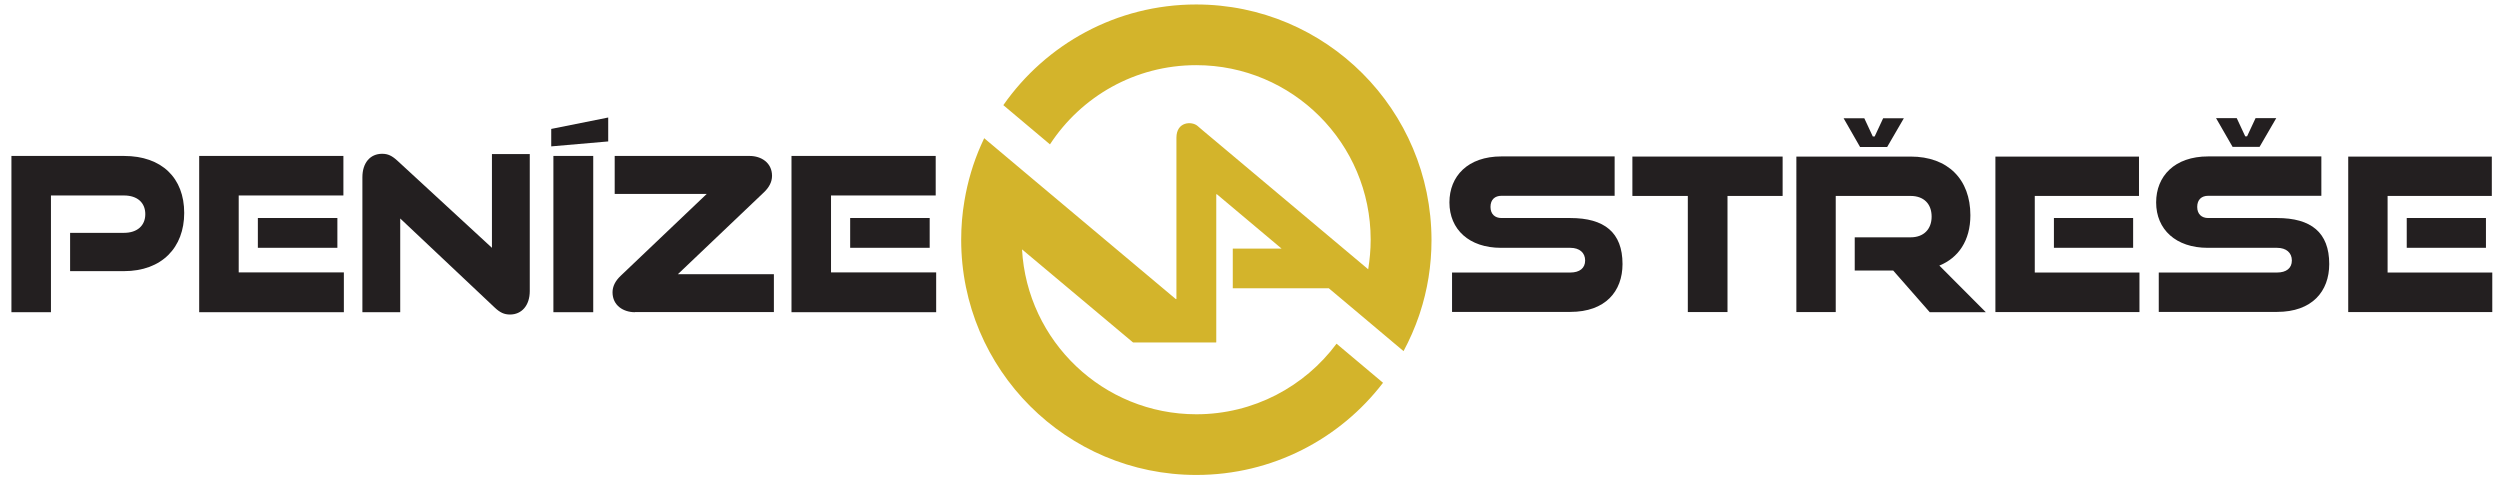 <?xml version="1.0" encoding="utf-8"?>
<!-- Generator: Adobe Illustrator 27.4.0, SVG Export Plug-In . SVG Version: 6.00 Build 0)  -->
<svg version="1.1" xmlns="http://www.w3.org/2000/svg" xmlns:xlink="http://www.w3.org/1999/xlink" x="0px" y="0px"
	 viewBox="0 0 1619.1 318.2" style="enable-background:new 0 0 1619.1 318.2;" xml:space="preserve">
<style type="text/css">
	.st0{display:none;}
	.st1{display:inline;}
	.st2{fill-rule:evenodd;clip-rule:evenodd;fill:#D3B42B;}
	.st3{display:inline;fill-rule:evenodd;clip-rule:evenodd;fill:#D3B42B;}
	.st4{display:inline;fill-rule:evenodd;clip-rule:evenodd;fill:#FFFFFF;}
	.st5{fill:#FFFFFF;}
	.st6{fill:#231F20;}
	.st7{fill:#D3B42B;}
	.st8{fill:#244F7B;}
	.st9{display:inline;fill:#D3B42B;}
	.st10{display:inline;fill:#FFFFFF;}
</style>
<g id="Layer_1">
</g>
<g id="MERGED_path">
	<path class="st6" d="M45.4,175.6v-24.8h34.9c8.6,0,13.8-4.7,13.8-12.1c0-7.4-5.1-12.1-13.8-12.1H33v75.6H7.4V101h72.9
		c24.5,0,39,14.3,39,36.9c0,22.4-14.5,37.7-39,37.7H45.4z"/>
	<path class="st6" d="M129,202.2V101h93.4v25.6h-67.8v49.8h68.1v25.8H129z M167,160.5v-19.3h51.5v19.3H167z"/>
	<path class="st6" d="M259.2,141.5v60.7h-24.5v-87.4c0-9.3,5-15.2,12.8-15.2c3.8,0,6.4,1.3,9.9,4.5l61.2,56.4V99.8h24.5v88.7
		c0,9.3-5.2,15.2-12.8,15.2c-3.8,0-6.5-1.3-9.9-4.5L259.2,141.5z"/>
	<path class="st6" d="M357,94.8V83.5l36.9-7.4v15.5L357,94.8z M358.4,202.2V101h25.8v101.2H358.4z"/>
	<path class="st6" d="M411.2,202.2c-7.4,0-14.5-4.3-14.5-12.9c0-3.8,1.8-7.4,5.3-10.7l55.7-53h-59.6V101h87.4
		c7.4,0,14.5,4.3,14.5,12.9c0,3.8-1.8,7.4-5.3,10.7l-55.7,53h62.2v24.5H411.2z"/>
	<path class="st6" d="M512.6,202.2V101H606v25.6h-67.8v49.8h68.1v25.8H512.6z M550.6,160.5v-19.3h51.5v19.3H550.6z"/>
	<path class="st6" d="M940.4,202.1v-25.6h76.6c6,0,9.6-2.8,9.6-7.8s-3.6-8.2-9.6-8.2h-44.9c-20.6,0-33.4-11.9-33.4-29.4
		c0-17,11.9-29.8,33.7-29.8h73.3v25.5h-73.3c-4.2,0-7.1,2.4-7.1,7.2c0,4.7,2.9,7.2,7.1,7.2h44.6c22,0,33.8,9.3,33.8,29.8
		c0,17.7-11.1,31-33.8,31H940.4z"/>
	<path class="st6" d="M1093.1,202.1v-75.2h-35.9v-25.5h97.3v25.5h-35.7v75.2H1093.1z"/>
	<path class="st6" d="M1249.7,202.1l-23.6-26.9h-24.9v-21.5h36.2c8.5,0,13.6-5.3,13.6-13.4c0-8.3-5.1-13.4-13.6-13.4h-48.5v75.2
		h-25.5V101.4h74c24.2,0,38.7,14.8,38.7,38c0,16.5-7.8,27.6-20.1,32.6l30.1,30.2H1249.7z M1204.6,95.1L1194,76.6h13.4l5.5,11.8h1.2
		l5.5-11.8h13.4l-10.8,18.6H1204.6z"/>
	<path class="st6" d="M1292.3,202.1V101.4h93v25.5h-67.5v49.6h67.8v25.6H1292.3z M1330.2,160.5v-19.3h51.3v19.3H1330.2z"/>
	<path class="st6" d="M1398.1,202.1v-25.6h76.6c6,0,9.6-2.8,9.6-7.8s-3.6-8.2-9.6-8.2h-44.9c-20.6,0-33.4-11.9-33.4-29.4
		c0-17,11.9-29.8,33.7-29.8h73.3v25.5h-73.3c-4.2,0-7.1,2.4-7.1,7.2c0,4.7,2.9,7.2,7.1,7.2h44.6c22,0,33.8,9.3,33.8,29.8
		c0,17.7-11.1,31-33.8,31H1398.1z M1445.9,95.1l-10.7-18.6h13.4l5.5,11.8h1.2l5.5-11.8h13.4l-10.8,18.6H1445.9z"/>
	<path class="st6" d="M1520.8,202.1V101.4h93v25.5h-67.5v49.6h67.8v25.6H1520.8z M1558.7,160.5v-19.3h51.3v19.3H1558.7z"/>
	<path class="st7" d="M774.7,2.9c-51.7,0-97.4,25.8-124.9,65.2L680,93.5c20.2-30.9,55-51.3,94.7-51.3c62.4,0,113,50.6,113,113
		c0,6.5-0.6,13-1.6,19.2l-98.5-82.7l-8.6-7.2l-3.5-3c-3.7-3.1-13.6-2.8-13.6,7.7v104.3c0,0.2-0.2,0.3-0.4,0.2l-92.7-77.8
		c0,0,0,0,0,0l-31.4-26.4c-0.7,1.5-1.4,3.1-2.1,4.6c-5,11.3-8.6,23.4-10.7,36c-1.4,8.2-2.1,16.6-2.1,25.2
		c0,84.1,68.2,152.3,152.3,152.3c49.3,0,93.1-23.4,120.9-59.7l-30.1-25.3c-20.6,27.7-53.6,45.7-90.8,45.7
		c-60.3,0-109.6-47.3-112.9-106.8l71.8,60.2c0,0,0.1,0.1,0.2,0.1h53.6c0.1,0,0.2-0.1,0.2-0.2v-95.6c0-0.2,0.2-0.3,0.4-0.2l41.9,35.2
		h-31.6v25.7h62.2l17.5,14.7l25.3,21.3l5.6,4.7c3.9-7.3,7.3-15,10-22.9c0.2-0.6,0.4-1.2,0.6-1.8c4.9-14.9,7.5-30.7,7.5-47.2
		C927,71.1,858.8,2.9,774.7,2.9z"/>
</g>
<g id="WORK_lines" class="st0">
</g>
</svg>
